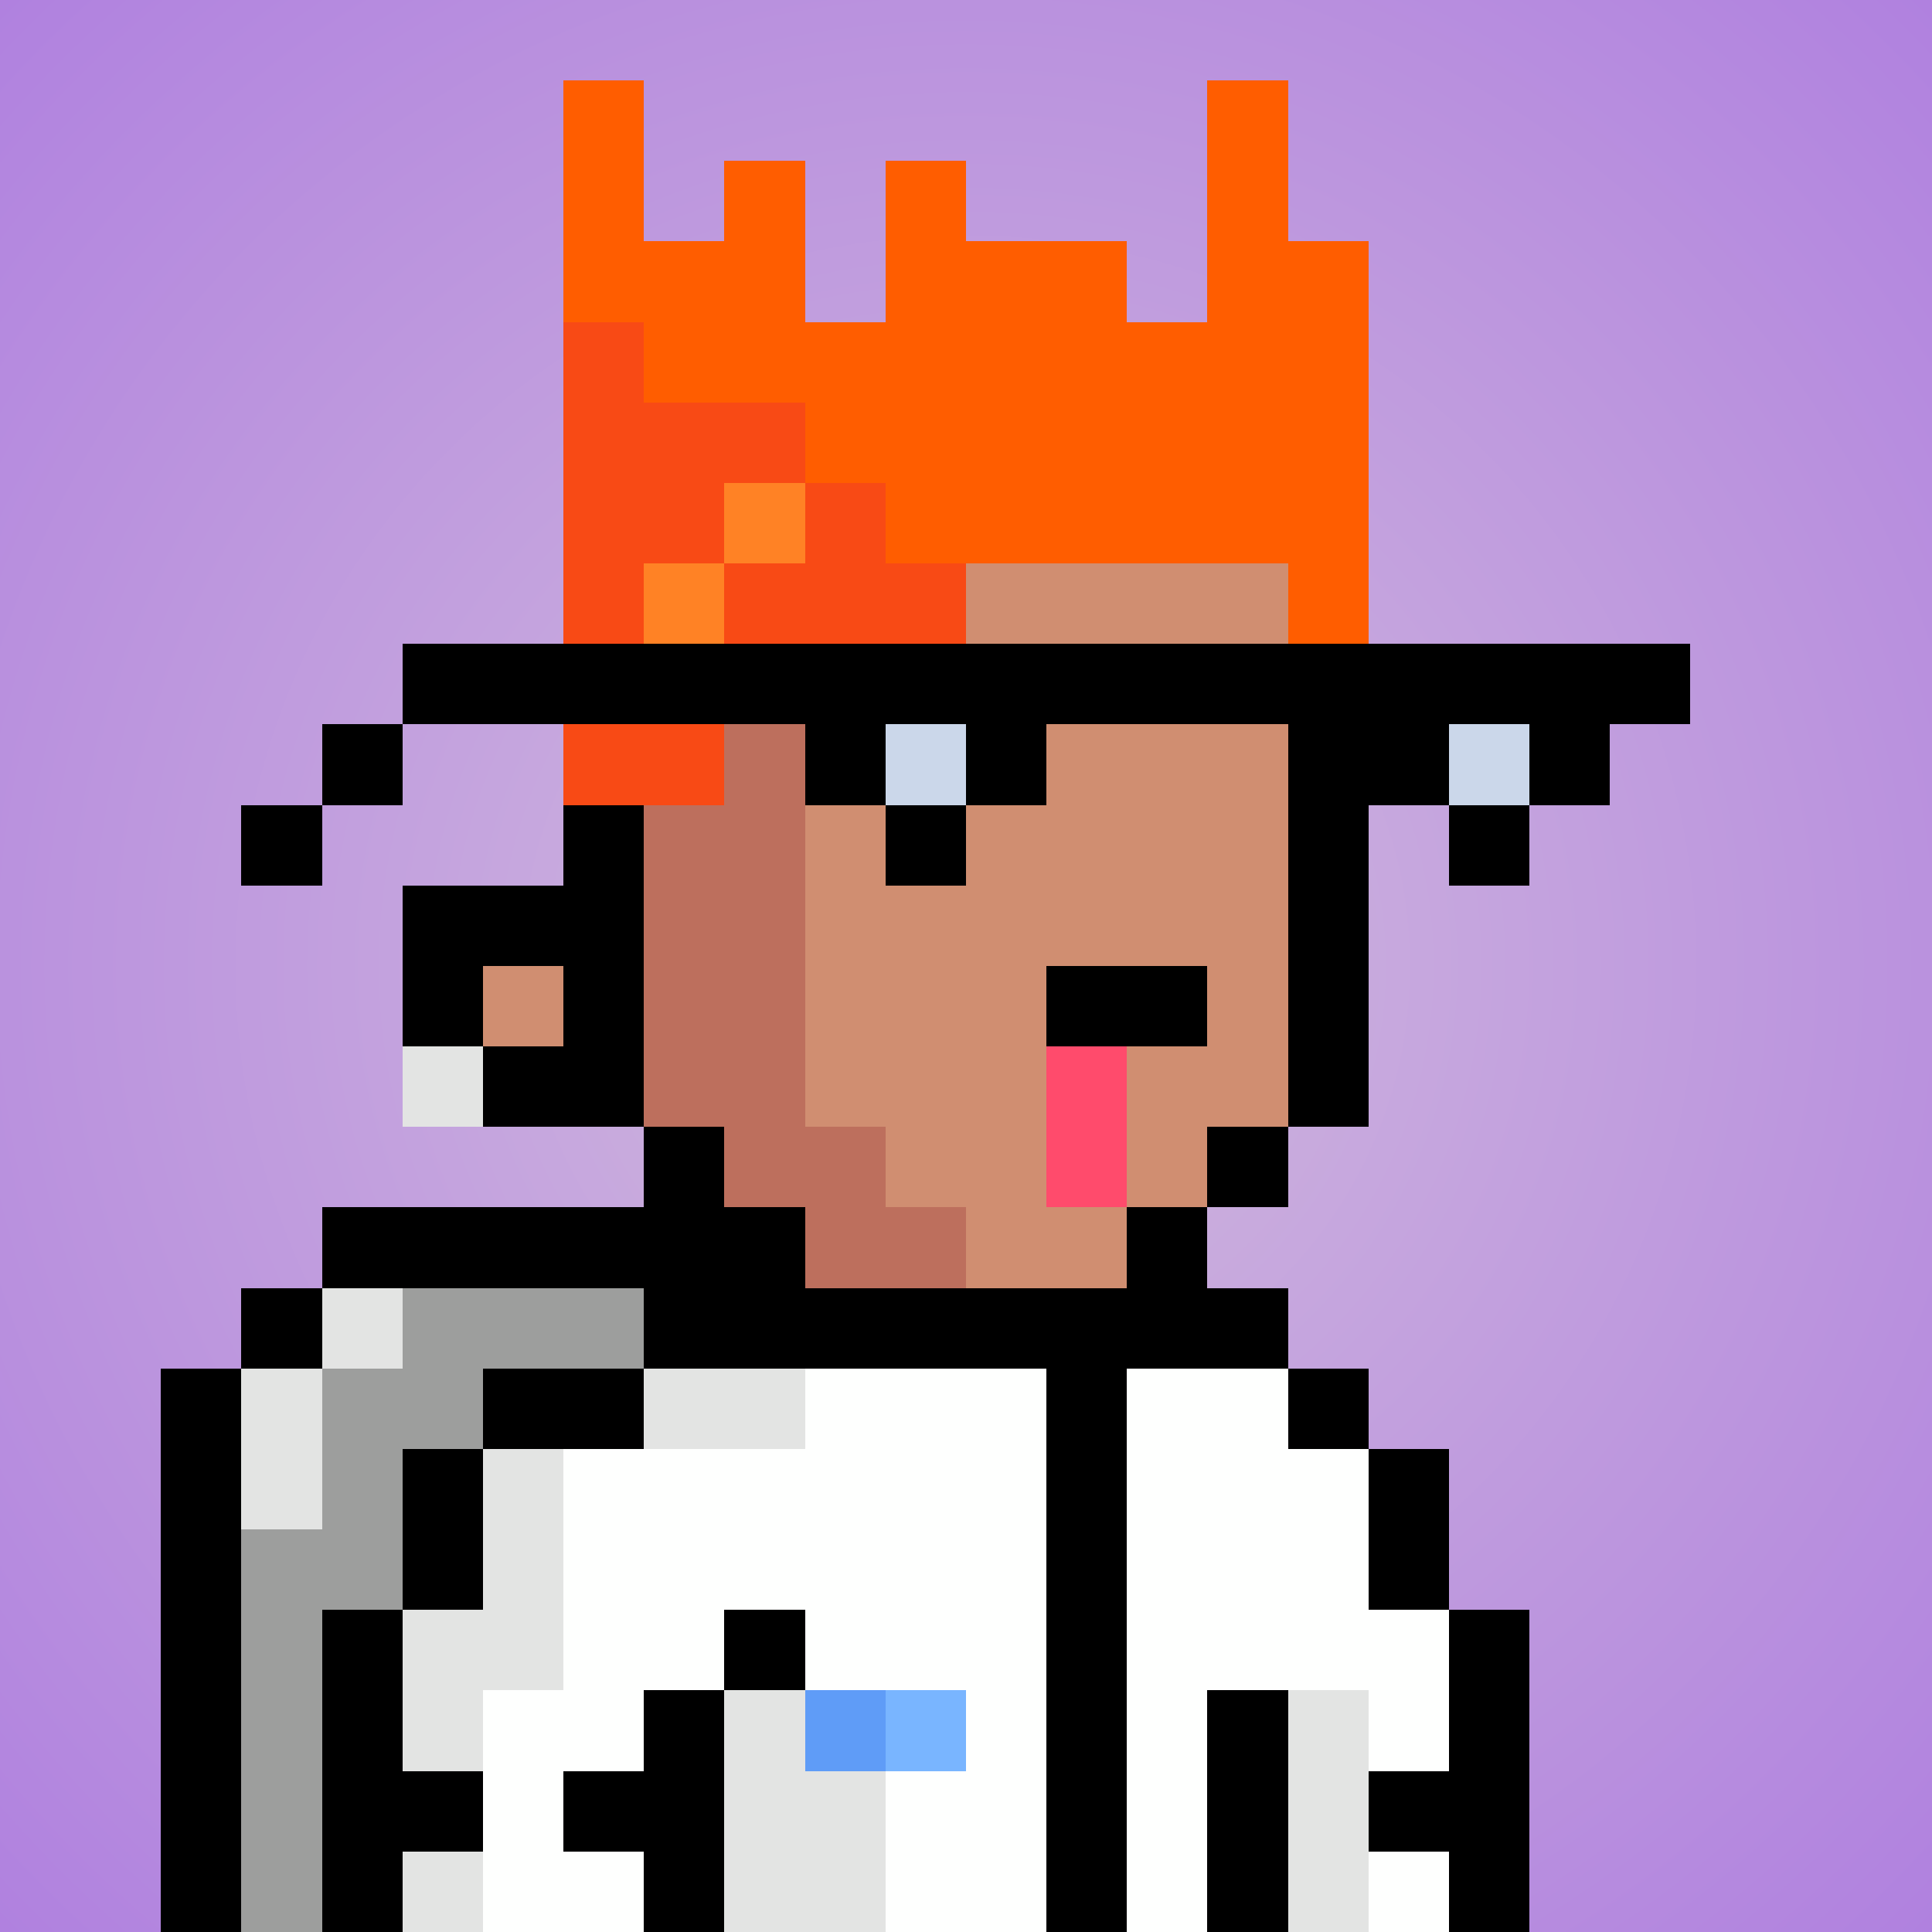 <svg viewBox="0 0 24 24" xmlns="http://www.w3.org/2000/svg" shape-rendering="crispEdges" preserveAspectRatio="xMinYMin meet"><rect x="0" y="0" width="24" height="24" fill="#333333" stroke="none"/><defs><radialGradient id="g"><stop offset="5%" stop-color="#cfb6dd"/><stop offset="70%" stop-color="#b081df"/></radialGradient></defs><circle fill="url(#g)" r="24" cx="12" cy="12"/><path fill="#bd6f5d" d="M9 24V15H8V13H7V7H8V6H10V14H11V15H12V16H15V18H13V19H12V24"/><path fill="#d08e71" d="M12 16V15H11V14H10V6H15V7H16V15H15V16"/><path fill="#d08e71" d="M12 24V19H13V18H17V19H18V24"/><path fill="#d08e71" d="M7 24V18H9V24"/><path fill="#bd6f5d" d="M6 24V19H7V24"/><path fill="#d08e71" d="M6 13V12H7V13"/><path fill="#000000" d="M8 6V15H10V16H9V14H6V13H7V12H6V13H5V11H7V7H9V5H15V7H17V14H15V17H14V15H16V6"/><path fill="#ff4b6c68" d="M14 15H13V13H14"/><path fill="#000000" d="M13 13V12H15V13"/><path fill="#ff5d00" d="M16 8V7H11V6H10V5H8V4H7V1H8V3H9V2H10V4H11V2H12V3H14V4H15V1H16V3H17V8"/><path fill="#f84a15" d="M7 10V4H8V5H10V6H11V7H12V8H10V9H9V10"/><path fill="#ff8225" d="M9 8H8V7H10V6H9"/><path fill="#000000" d="M8 16H3V24H2V17H4V15H9V16H16V18H18V22H17V23H18V24H19V20H17V17H14V24H13V17H6V20H4V24H5V23H6V22H5V18H8"/><path fill="#fefffe" d="M8 24H6V21H7V18H10V17H13V24H11V22H12V21H10V20H9V21H8V22H7V23H8"/><path fill="#9d9e9d" d="M4 24H3V19H4V17H5V16H8V17H6V18H5V20H4"/><path fill="#fefffe" d="M14 24V17H16V18H17V20H18V22H17V21H15V24"/><path fill="#000000" d="M9 24H8V23H7V22H8V21H10V20H9"/><path fill="#e3e4e3" d="M6 22H5V20H6V18H7V21H6"/><path fill="#e3e4e3" d="M9 24V21H10V22H11V24"/><path fill="#e3e4e3" d="M4 19H3V17H5V16H4"/><path fill="#000000" d="M15 24V21H16V24"/><path fill="#e3e4e3" d="M16 24V21H17V24"/><path fill="#e3e4e3" d="M10 18H8V17H10"/><path fill="#e3e4e3" d="M5 24V23H6V24"/><path fill="#fefffe" d="M17 24V23H18V24"/><path fill="#5f9cf7" d="M10 22V21H11V22"/><path fill="#79b5ff" d="M11 22V21H12V22"/><path fill="#000000" d="M5 10H3V11H4V9H10V10H12V11H11V9H12V10H13V9H17V10H19V11H18V9H19V10H20V9H21V8H5"/><path fill="#cbd7ea" d="M11 10V9H12V10"/><path fill="#cbd7ea" d="M18 10V9H19V10"/><path fill="#e3e4e3" d="M5 14V13H6V14"/></svg>